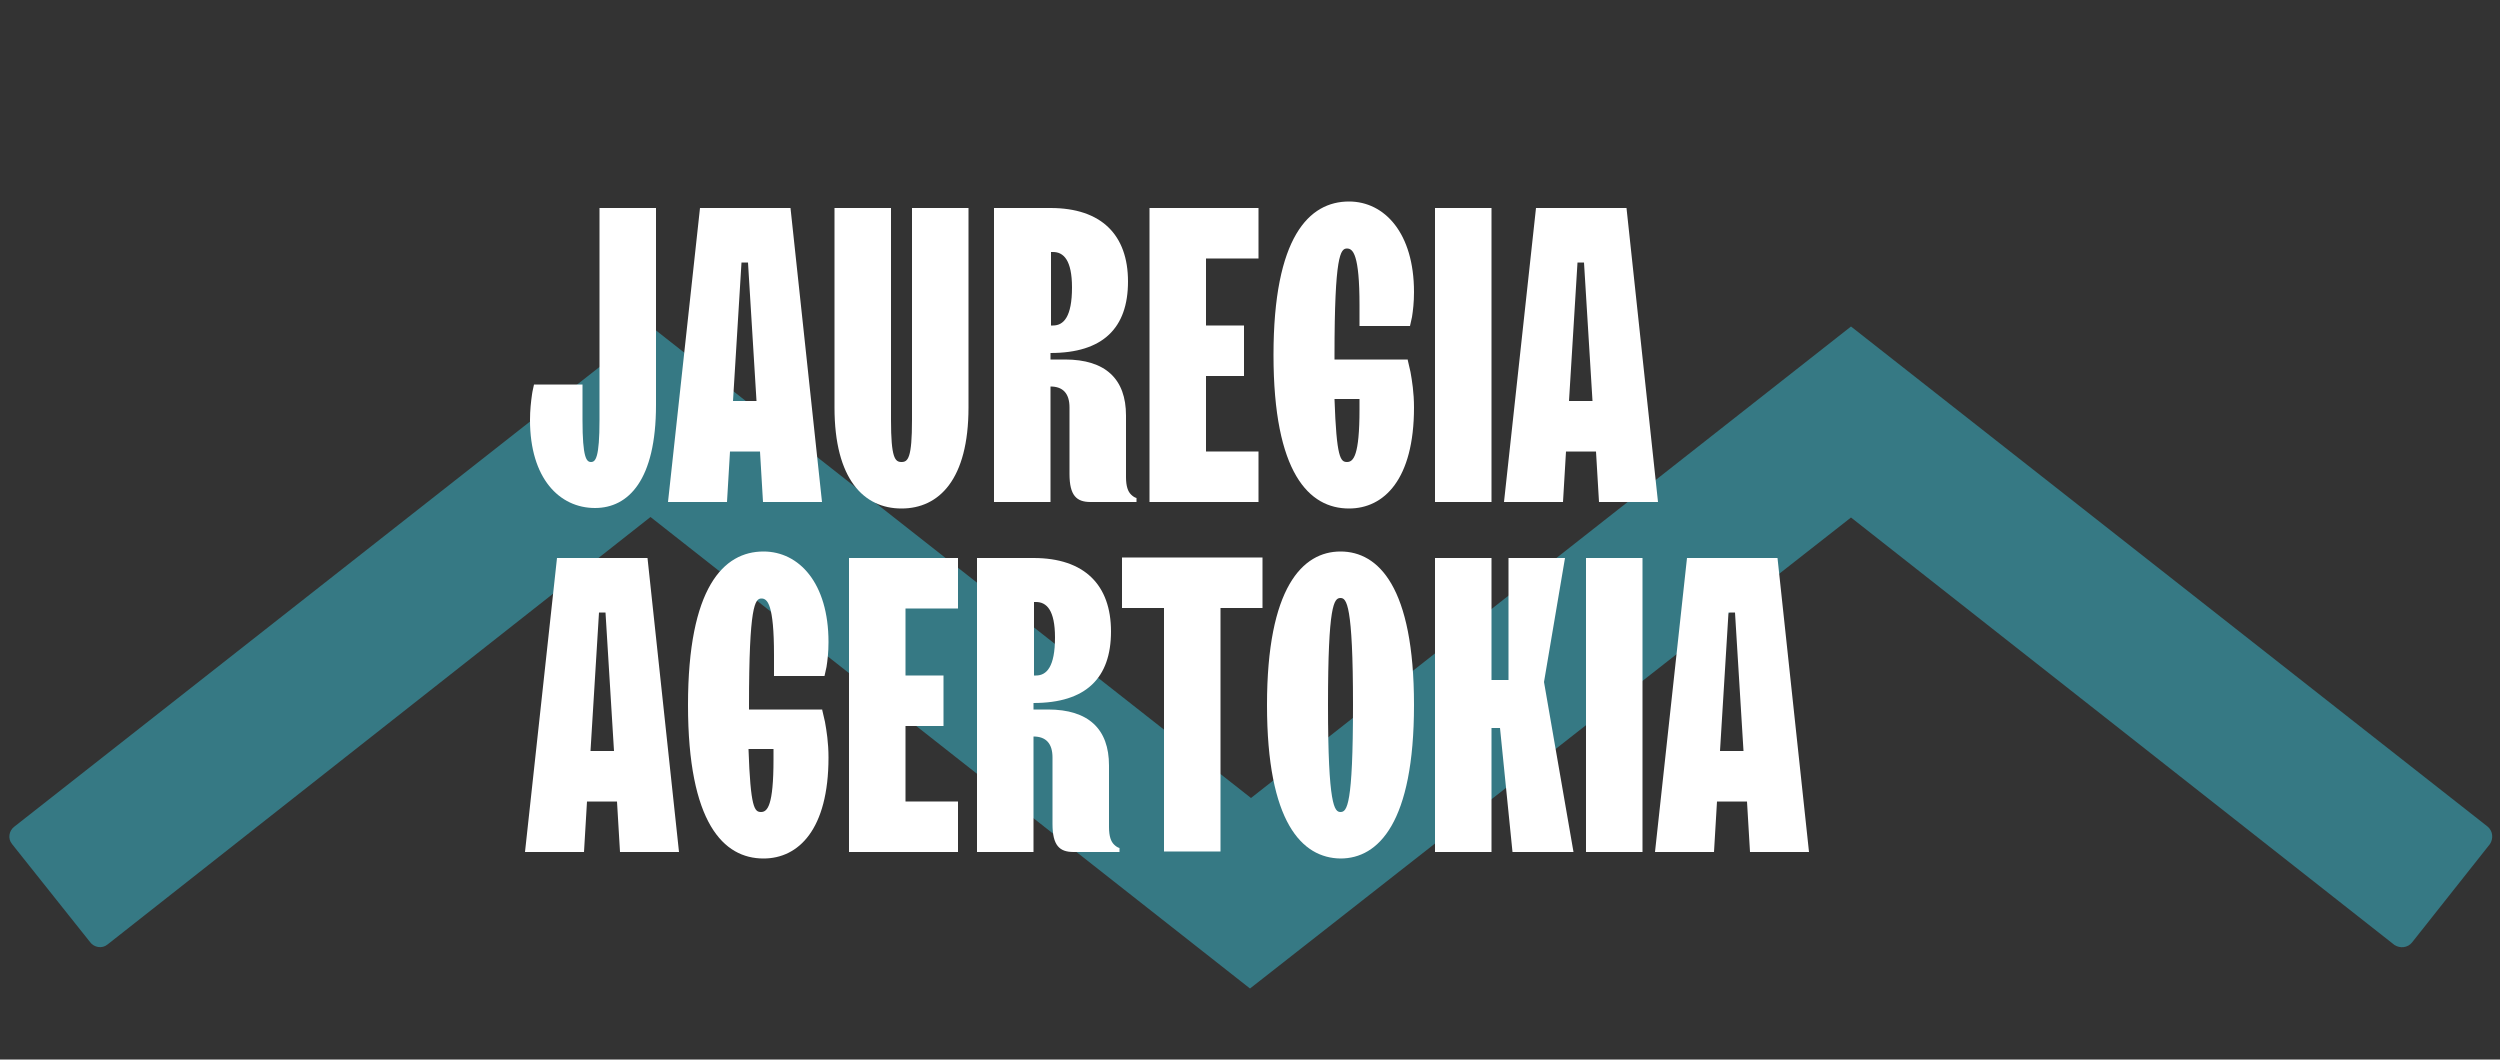<?xml version="1.0" encoding="utf-8"?>
<!-- Generator: Adobe Illustrator 27.0.0, SVG Export Plug-In . SVG Version: 6.00 Build 0)  -->
<svg version="1.1" xmlns="http://www.w3.org/2000/svg" xmlns:xlink="http://www.w3.org/1999/xlink" x="0px" y="0px"
	 viewBox="0 0 500 211.9" style="enable-background:new 0 0 500 211.9;" xml:space="preserve">
<rect x="0" y="0" width="500" height="211.9" fill="#333333" stroke="none"/>
<style type="text/css">
	.st0{fill:#367984;}
	.st1{fill:#FFFFFF;}
	.st2{display:none;}
	.st3{display:inline;}
	.st4{opacity:0.416;fill-opacity:0;enable-background:new    ;}
	.st5{fill:#F1AB50;}
</style>
<g id="Capa_2">
	<path id="path24_00000107581239149026478660000012741960233311867520_" class="st0" d="M250,197.7l-119.9-94.3L21.5,188.9
		c-1.1,0.9-2.7,0.6-3.5-0.5L2.4,168.8c-0.9-1.1-0.6-2.7,0.5-3.5l127.3-100l120,94.3l120-94.3l127.3,100c1.1,0.9,1.2,2.4,0.5,3.5
		l-15.6,19.7c-0.9,1.1-2.4,1.2-3.5,0.5l-108.7-85.5L250,197.7z"/>
	<g>
		<path class="st1" d="M116.5,76.8V84c0,7.6,0.8,8.4,1.7,8.4c0.9,0,1.7-0.8,1.7-8.4V41.6h11.3V81c0,15-5.5,20.6-12.2,20.6
			c-7.1,0-13-5.9-13-17.6c0-2,0.2-3.7,0.4-5.1c0.1-0.8,0.3-1.4,0.4-2H116.5z"/>
		<path class="st1" d="M140,41.6h18.1l6.3,58.8h-11.8L152,90.3h-6l-0.6,10.1h-11.8L140,41.6z M151.3,80.2l-1.7-27.7h-1.3l-1.7,27.7
			H151.3z"/>
		<path class="st1" d="M166.9,41.6h11.3V84c0,7.6,0.8,8.4,2.1,8.4c1.3,0,2.1-0.8,2.1-8.4V41.6h11.3v39.9c0,14.4-5.9,20.2-13.4,20.2
			s-13.4-5.8-13.4-20.2V41.6z"/>
		<path class="st1" d="M198.8,41.6h11.3c10.2,0,15.5,5.4,15.5,14.7c0,9.3-5,14.3-15.5,14.3v1.3h2.9c8.1,0,12.2,3.9,12.2,11.2v12.3
			c0,1.9,0.4,2.9,1,3.5c0.3,0.3,0.7,0.6,1.1,0.7v0.8h-9.2c-2.8,0-4.2-1.3-4.2-5.6V81.5c0-2.8-1.3-4.2-3.8-4.2v23.1h-11.3V41.6z
			 M210.6,65.1c2.1,0,3.8-1.7,3.8-7.6c0-5.5-1.7-7.1-3.8-7.1h-0.4v14.7H210.6z"/>
		<path class="st1" d="M229.9,41.6h21.8v10.1h-10.5v13.4h7.6v10.1h-7.6v15.1h10.5v10.1h-21.8V41.6z"/>
		<path class="st1" d="M281.5,71.8l0.6,2.6c0.3,1.7,0.7,4.1,0.7,7.1c0,14.4-6,20.2-13,20.2c-8,0-15.1-7.1-15.1-30.7
			s7.1-30.7,15.1-30.7c7.1,0,13,6.3,13,18.1c0,2.1-0.2,3.7-0.4,5l-0.4,1.8h-10.1v-4.2c0-10.1-1.3-11.3-2.5-11.3
			c-1.3,0-2.5,1.3-2.5,21.4v0.8H281.5z M271.9,79.8h-5c0.4,11.8,1.2,12.6,2.5,12.6c1.3,0,2.5-1.3,2.5-10.5V79.8z"/>
		<path class="st1" d="M287,41.6h11.3v58.8H287V41.6z"/>
		<path class="st1" d="M307.2,41.6h18.1l6.3,58.8h-11.8l-0.6-10.1h-6l-0.6,10.1h-11.8L307.2,41.6z M318.5,80.2l-1.7-27.7h-1.3
			l-1.7,27.7H318.5z"/>
		<path class="st1" d="M111.4,111.6h18.1l6.3,58.8H124l-0.6-10.1h-6l-0.6,10.1h-11.8L111.4,111.6z M122.8,150.2l-1.7-27.7h-1.3
			l-1.7,27.7H122.8z"/>
		<path class="st1" d="M164.4,141.8l0.6,2.6c0.3,1.7,0.7,4.1,0.7,7.1c0,14.4-6,20.2-13,20.2c-8,0-15.1-7.1-15.1-30.7
			c0-23.5,7.1-30.7,15.1-30.7c7.1,0,13,6.3,13,18.1c0,2.1-0.2,3.7-0.4,5l-0.4,1.8h-10.1v-4.2c0-10.1-1.3-11.3-2.5-11.3
			c-1.3,0-2.5,1.3-2.5,21.4v0.8H164.4z M154.7,149.8h-5c0.4,11.8,1.2,12.6,2.5,12.6c1.3,0,2.5-1.3,2.5-10.5V149.8z"/>
		<path class="st1" d="M169.8,111.6h21.8v10.1h-10.5v13.4h7.6v10.1h-7.6v15.1h10.5v10.1h-21.8V111.6z"/>
		<path class="st1" d="M195.4,111.6h11.3c10.2,0,15.5,5.4,15.5,14.7c0,9.3-5,14.3-15.5,14.3v1.3h2.9c8.1,0,12.2,3.9,12.2,11.2v12.3
			c0,1.9,0.4,2.9,1,3.5c0.3,0.3,0.7,0.6,1.1,0.7v0.8h-9.2c-2.8,0-4.2-1.3-4.2-5.6v-13.3c0-2.8-1.3-4.2-3.8-4.2v23.1h-11.3V111.6z
			 M207.2,135.1c2.1,0,3.8-1.7,3.8-7.6c0-5.5-1.7-7.1-3.8-7.1h-0.4v14.7H207.2z"/>
		<path class="st1" d="M232.8,121.6h-8.4v-10.1h28.1v10.1h-8.4v48.7h-11.3V121.6z"/>
		<path class="st1" d="M253.4,141c0-23.5,7.1-30.7,14.7-30.7c7.6,0,14.7,7.1,14.7,30.7c0,23.5-7.1,30.7-14.7,30.7
			C260.4,171.6,253.4,164.5,253.4,141z M270.6,141c0-20.2-1.3-21.4-2.5-21.4c-1.3,0-2.5,1.3-2.5,21.4c0,20.2,1.3,21.4,2.5,21.4
			C269.4,162.4,270.6,161.1,270.6,141z"/>
		<path class="st1" d="M287,111.6h11.3v24.4h3.4v-24.4H313l-4.2,24.8l5.9,34h-12.2l-2.5-24.8h-1.7v24.8H287V111.6z"/>
		<path class="st1" d="M317.2,111.6h11.3v58.8h-11.3V111.6z"/>
		<path class="st1" d="M337.4,111.6h18.1l6.3,58.8H350l-0.6-10.1h-6l-0.6,10.1h-11.8L337.4,111.6z M348.7,150.2l-1.7-27.7h-1.3
			l-1.7,27.7H348.7z"/>
	</g>
</g>
<g id="Capa_3" class="st2">
	<g id="Capa_1" transform="translate(91.736,0.16)" class="st3">
		<rect id="rect3841" x="-91.6" y="7.9" class="st4" width="500" height="211.1"/>
		<g id="g3865" transform="translate(9.826,0)">
			<path id="path7" class="st5" d="M159,203.1c-30.1,0-60.4-11.2-84.2-34.5c-17-16.7-28.8-38.2-33.4-61.6
				c-6.9-34.3,1-68.8,21.9-96.4c0.7-1,2.2-1.2,3.1-0.4l17.3,13.6c0.9,0.7,1,2.1,0.4,3C69.8,46.1,63.4,69.8,66.2,94
				c3,24.8,15.5,47,35.2,62.5c37.2,29.1,89.5,25.7,122.7-6l-71.3-55.8c-0.9-0.7-1.2-2.1-0.3-3.1l13.6-17.3c0.7-0.9,2.1-1.2,3.1-0.3
				l91,71.5c0.9,0.7,1.2,2.1,0.3,3.1l-6.9,8.7C230.1,187.4,194.7,203.1,159,203.1"/>
		</g>
	</g>
	<g class="st3">
		<path class="st1" d="M107.3,41.6h11.3v24.4h3.4V41.6h11.3l-4.2,24.8l5.9,34h-12.2l-2.5-24.8h-1.7v24.8h-11.3V41.6z"/>
		<path class="st1" d="M135.9,71c0-23.5,7.1-30.7,14.7-30.7s14.7,7.1,14.7,30.7s-7.1,30.7-14.7,30.7S135.9,94.5,135.9,71z M153.1,71
			c0-20.2-1.3-21.4-2.5-21.4c-1.3,0-2.5,1.3-2.5,21.4c0,20.2,1.3,21.4,2.5,21.4C151.9,92.4,153.1,91.1,153.1,71z"/>
		<path class="st1" d="M169.5,41.6h11.3l8.4,43.3h1.3l-4.6-43.3h11.8v58.8h-11.3l-8.4-43.3h-1.3l4.6,43.3h-11.8V41.6z"/>
		<path class="st1" d="M209,51.6h-8.4V41.6h28.1v10.1h-8.4v48.7H209V51.6z"/>
		<path class="st1" d="M237.5,68l-8-26.5h12.2l2.9,18.5h1.3V41.6h11.8l-8.4,28.1l9.2,30.7h-12.2l-4.2-21.4h-1.3v21.4h-12.2L237.5,68
			z"/>
		<path class="st1" d="M264.4,41.6h18.1l6.3,58.8H277l-0.6-10.1h-6l-0.6,10.1h-11.8L264.4,41.6z M275.8,80.2l-1.7-27.7h-1.3
			l-1.7,27.7H275.8z"/>
		<path class="st1" d="M111.1,111.6h18.1l6.3,58.8h-11.8l-0.6-10.1h-6l-0.6,10.1h-11.8L111.1,111.6z M122.5,150.2l-1.7-27.7h-1.3
			l-1.7,27.7H122.5z"/>
		<path class="st1" d="M164,141.8l0.6,2.6c0.3,1.7,0.7,4.1,0.7,7.1c0,14.4-6,20.2-13,20.2c-8,0-15.1-7.1-15.1-30.7
			c0-23.5,7.1-30.7,15.1-30.7c7.1,0,13,6.3,13,18.1c0,2.1-0.2,3.7-0.4,5l-0.4,1.8h-10.1v-4.2c0-10.1-1.3-11.3-2.5-11.3
			c-1.3,0-2.5,1.3-2.5,21.4v0.8H164z M154.4,149.8h-5c0.4,11.8,1.2,12.6,2.5,12.6c1.3,0,2.5-1.3,2.5-10.5V149.8z"/>
		<path class="st1" d="M169.5,111.6h21.8v10.1h-10.5v13.4h7.6v10.1h-7.6v15.1h10.5v10.1h-21.8V111.6z"/>
		<path class="st1" d="M195.1,111.6h11.3c10.2,0,15.5,5.4,15.5,14.7c0,9.3-5,14.3-15.5,14.3v1.3h2.9c8.1,0,12.2,3.9,12.2,11.2v12.3
			c0,1.9,0.4,2.9,1,3.5c0.3,0.3,0.7,0.6,1.1,0.7v0.8h-9.2c-2.8,0-4.2-1.3-4.2-5.6v-13.3c0-2.8-1.3-4.2-3.8-4.2v23.1h-11.3V111.6z
			 M206.9,135.1c2.1,0,3.8-1.7,3.8-7.6c0-5.5-1.7-7.1-3.8-7.1h-0.4v14.7H206.9z"/>
		<path class="st1" d="M232.5,121.6h-8.4v-10.1h28.1v10.1h-8.4v48.7h-11.3V121.6z"/>
		<path class="st1" d="M253.1,141c0-23.5,7.1-30.7,14.7-30.7c7.6,0,14.7,7.1,14.7,30.7c0,23.5-7.1,30.7-14.7,30.7
			C260.1,171.6,253.1,164.5,253.1,141z M270.3,141c0-20.2-1.3-21.4-2.5-21.4s-2.5,1.3-2.5,21.4c0,20.2,1.3,21.4,2.5,21.4
			S270.3,161.1,270.3,141z"/>
		<path class="st1" d="M286.7,111.6H298v24.4h3.4v-24.4h11.3l-4.2,24.8l5.9,34h-12.2l-2.5-24.8H298v24.8h-11.3V111.6z"/>
		<path class="st1" d="M316.9,111.6h11.3v58.8h-11.3V111.6z"/>
		<path class="st1" d="M337.1,111.6h18.1l6.3,58.8h-11.8l-0.6-10.1h-6l-0.6,10.1h-11.8L337.1,111.6z M348.4,150.2l-1.7-27.7h-1.3
			l-1.7,27.7H348.4z"/>
	</g>
</g>
</svg>
